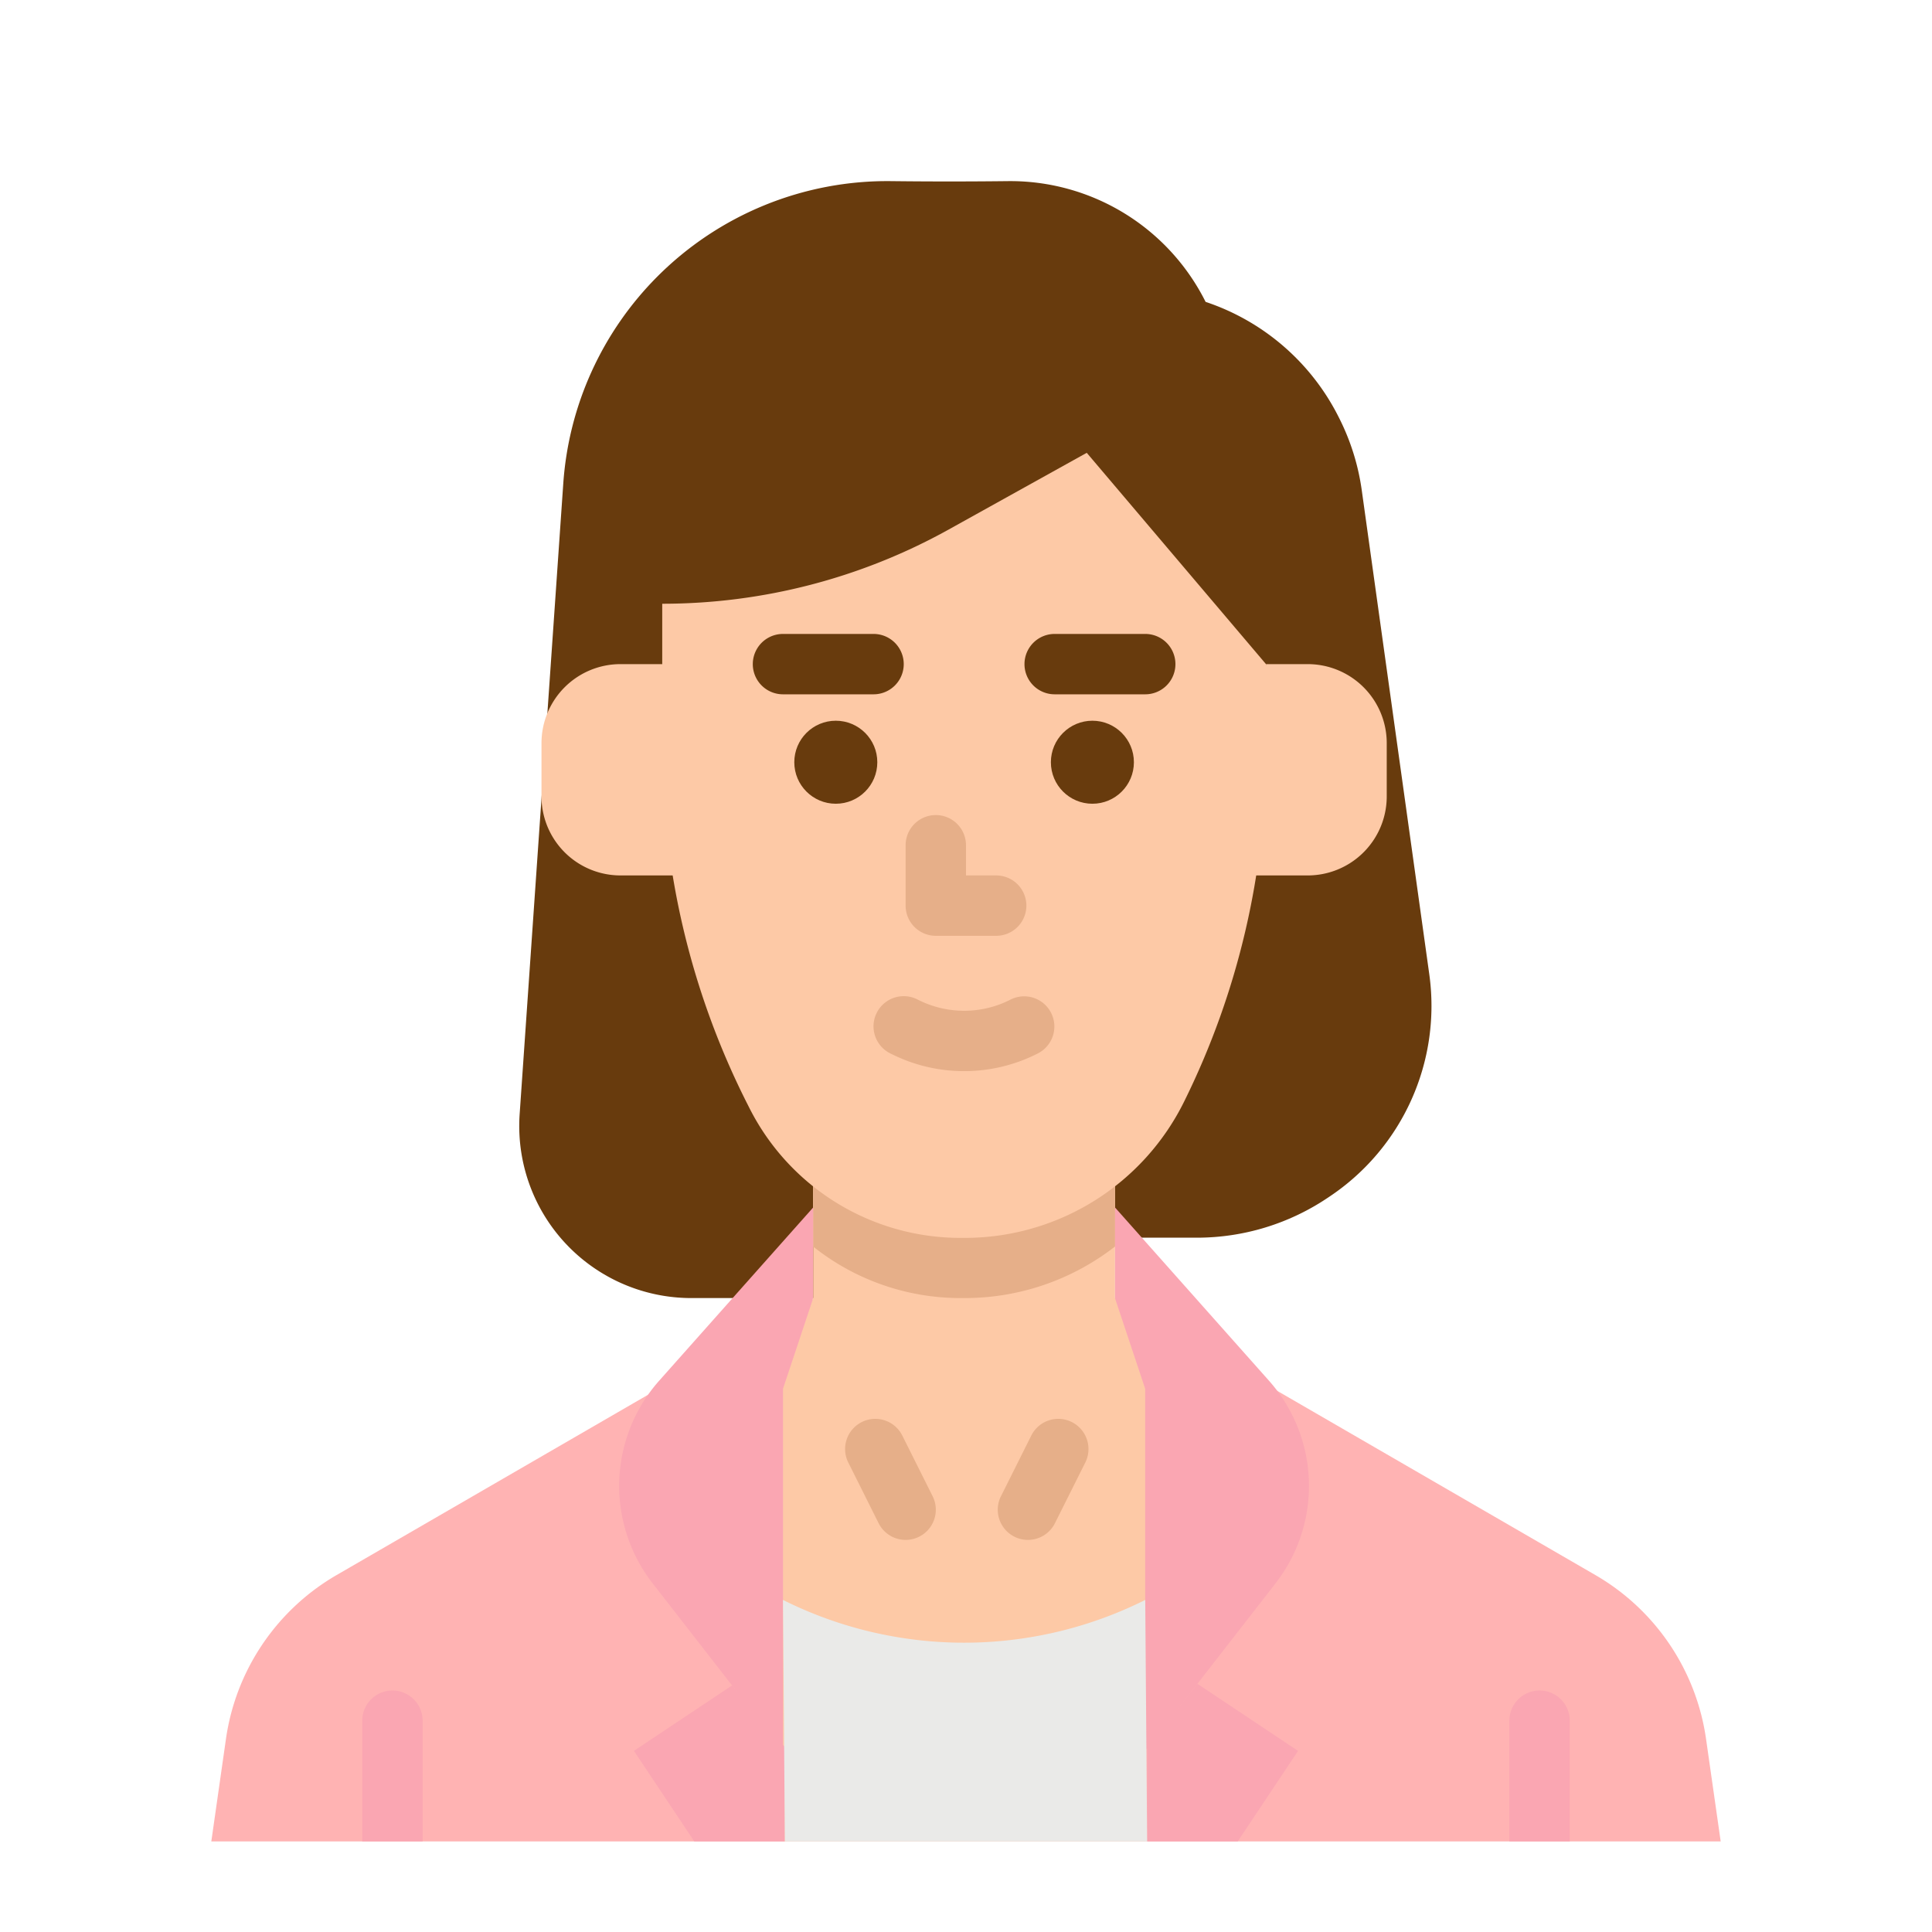 <svg height="512" width="512" xmlns="http://www.w3.org/2000/svg"><path d="M296 344l126.786 73.4a60 60 0 0129.334 43.44L456 488H56l3.88-27.158A60 60 0 0189.214 417.4L216 344" fill="#ffb3b3"/><path d="M317.324 446.216L344 464l-16 24h-24v-25z" fill="#faa6b2"/><path d="M216 344h-32.8a45.6 45.6 0 01-27.358-9.119 45.6 45.6 0 01-18.129-39.623l11.56-167.11a86.09 86.09 0 0125.01-54.934A86.081 86.081 0 01236.147 48q15.426.177 30.85 0a57.887 57.887 0 0152.5 32 61.072 61.072 0 0135.313 30.627l.208.416a61.067 61.067 0 015.862 18.875l17.894 128.266a60.762 60.762 0 01-26.474 58.95l-.551.367A62.125 62.125 0 01317.211 328H296z" fill="#683b0d"/><path d="M215.496 312v32l-8 24v120h96V368l-8-24v-32z" fill="#fdc9a6"/><path d="M295.5 312v18.33A64.788 64.788 0 01255.77 344h-1.16a62.568 62.568 0 01-39.11-13.65V312z" fill="#fdc9a6"/><path d="M295.5 312v18.33A64.788 64.788 0 01255.77 344h-1.16a62.568 62.568 0 01-39.11-13.65V312z" fill="#e6af89"/><path d="M96 488v-32a8 8 0 0116 0v32zm304 0v-32a8 8 0 0116 0v32z" fill="#faa6b2"/><path d="M175.5 176h-11.06a20.944 20.944 0 00-20.94 20.944v14.112a20.944 20.944 0 002.211 9.366A20.944 20.944 0 00164.44 232h15.06zm160 0h11.055a20.944 20.944 0 0120.945 20.944v14.112a20.944 20.944 0 01-2.211 9.366A20.944 20.944 0 01346.551 232H331.5z" fill="#fdc9a6"/><path d="M272.412 408.091a8 8 0 01-7.149-11.579l8-16a8 8 0 1114.31 7.155l-8 16a8 8 0 01-7.161 4.424zm-32.406 0a8 8 0 01-7.161-4.424l-8-16a8 8 0 1114.31-7.155l8 16a8 8 0 01-7.149 11.579z" fill="#e6af89"/><path d="M194.007 446.662L168 464l16 24h24v-25z" fill="#faa6b2"/><path d="M215.493 320L174.7 365.888a42 42 0 00-1.762 53.689L207.493 464v-96l8-24zm80 0l40.789 45.888a42 42 0 011.762 53.689L303.493 464v-96l-8-24z" fill="#faa6b2"/><path d="M303.5 424a107.333 107.333 0 01-96 0l.5 64h96z" fill="#eaeae8"/><path d="M255.775 328.053h-1.169a62.637 62.637 0 01-55.967-34.343l-.514-1.016a209.284 209.284 0 01-22.636-94.682c.011-19.825.011-38.012.011-38.012a156.307 156.307 0 0075.911-19.671L288 120l47.5 56v23.218a209.02 209.02 0 01-21.6 92.524l-.094.189a64.814 64.814 0 01-58.031 36.122z" fill="#fdc9a6"/><g fill="#683b0d"><path d="M303.5 184h-24a8 8 0 010-16h24a8 8 0 010 16z"/><circle cx="289.496" cy="202" r="11"/><path d="M231.5 184h-24a8 8 0 110-16h24a8 8 0 010 16z"/><circle cx="221.496" cy="202" r="11"/></g><path d="M255.5 283.86a42.841 42.841 0 01-18.684-4.268l-.813-.394a8 8 0 116.982-14.4l.812.393a26.976 26.976 0 0024.027-.3 8 8 0 017.34 14.216 42.884 42.884 0 01-19.664 4.753zM264 248h-16a8 8 0 01-8-8v-16a8 8 0 0116 0v8h8a8 8 0 010 16z" fill="#e6af89"/></svg>